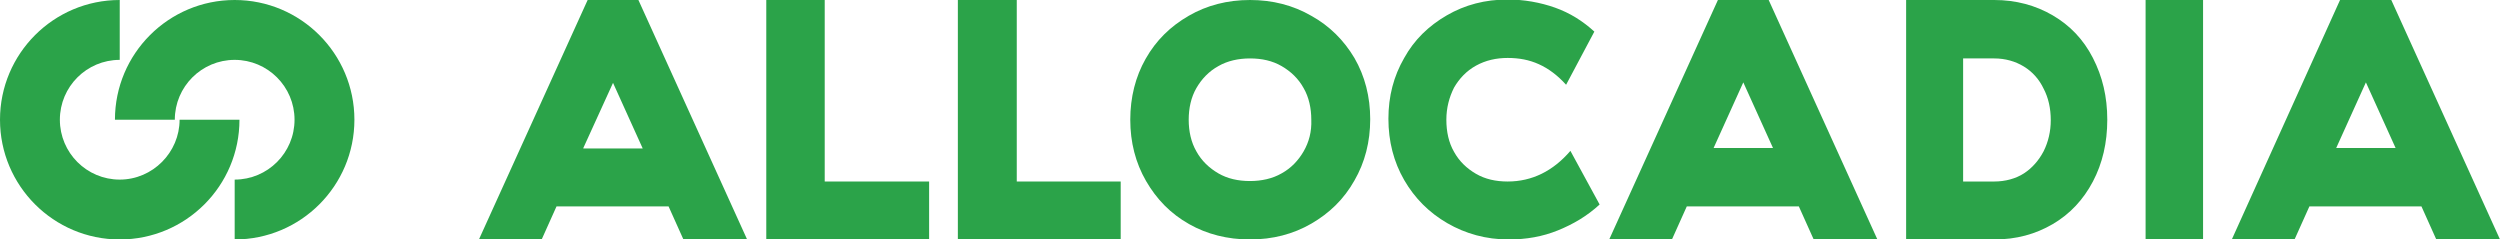 <?xml version="1.0" encoding="UTF-8"?>
<svg xmlns="http://www.w3.org/2000/svg" width="522" height="50" viewBox="0 0 522 50" fill="none">
  <g clip-path="url(#clip0_1741_1478)">
    <path d="M25 37.5C18.1 37.5 12.5 31.9 12.5 25C12.5 18.1 18.1 12.5 25 12.5V0C11.2 0 0 11.2 0 25C0 38.8 11.2 50 25 50C38.8 50 50 38.8 50 25H37.5C37.5 31.8 31.9 37.5 25 37.5Z" fill="#2BA349"></path>
    <path d="M49 0C35.2 0 24 11.2 24 25H36.5C36.5 18.1 42.1 12.5 49 12.5C55.9 12.5 61.5 18.1 61.5 25C61.5 31.9 55.9 37.5 49 37.5V50C62.8 50 74 38.8 74 25C74 11.2 62.8 0 49 0Z" fill="#2BA349"></path>
    <path d="M122.7 0L100 50H113.1L116.2 43.1H139.6L142.7 50H156L133.3 0H122.7ZM121.8 30.9L128 17.3L134.2 31H121.8V30.9Z" fill="#2BA349"></path>
    <path d="M172.2 0H160V50H194V37.9H172.2V0Z" fill="#2BA349"></path>
    <path d="M212.3 0H200V50H234V37.9H212.3V0Z" fill="#2BA349"></path>
    <path d="M273.8 3.3C270 1.1 265.7 0 261 0C256.3 0 252 1.1 248.2 3.3C244.4 5.5 241.4 8.4 239.2 12.3C237.1 16 236 20.3 236 25C236 29.7 237.1 34 239.3 37.8C241.5 41.6 244.4 44.6 248.3 46.8C252 48.9 256.3 50 261 50C265.7 50 270 48.9 273.8 46.7C277.6 44.5 280.6 41.6 282.8 37.7C285 33.9 286.1 29.6 286.1 24.9C286.1 20.2 285 15.9 282.8 12.1C280.6 8.4 277.6 5.4 273.8 3.3ZM272.2 31.6C271.1 33.5 269.6 35.1 267.6 36.2C265.7 37.3 263.4 37.8 261 37.8C258.5 37.8 256.3 37.3 254.4 36.2C252.5 35.1 250.9 33.6 249.8 31.6C248.7 29.7 248.2 27.4 248.2 25C248.2 22.6 248.7 20.3 249.8 18.4C250.9 16.5 252.4 14.9 254.4 13.8C256.3 12.7 258.6 12.2 261 12.2C263.5 12.2 265.7 12.7 267.6 13.8C269.5 14.9 271.1 16.4 272.2 18.4C273.3 20.3 273.8 22.6 273.8 25C273.9 27.5 273.3 29.7 272.2 31.6Z" fill="#2BA349"></path>
    <path d="M314.8 37.9C312.3 37.9 310.1 37.4 308.2 36.3C306.3 35.2 304.7 33.7 303.6 31.7C302.5 29.8 302 27.5 302 25C302 22.5 302.6 20.3 303.6 18.3C304.7 16.4 306.2 14.8 308.2 13.7C310.2 12.6 312.4 12.1 314.8 12.1C317.2 12.1 319.3 12.5 321.3 13.4C323.3 14.3 325.2 15.7 327 17.7L332.9 6.6C330.5 4.4 327.8 2.7 324.7 1.6C321.6 0.5 318.2 -0.1 314.8 -0.1C310.1 -0.1 305.9 1 302.1 3.2C298.3 5.4 295.3 8.3 293.2 12.1C291 15.9 289.9 20.1 289.9 24.8C289.9 29.5 291 33.8 293.2 37.6C295.4 41.4 298.4 44.4 302.2 46.6C306 48.8 310.3 50 315 50C318.7 50 322.1 49.4 325.3 48.1C328.5 46.8 331.4 45.1 334 42.7L327.9 31.5C324.3 35.7 319.9 37.9 314.8 37.9Z" fill="#2BA349"></path>
    <path d="M358.7 0L336 50H349.1L352.2 43.1H375.6L378.7 50H392L369.3 0H358.7ZM357.8 30.9L364 17.2L370.2 30.9H357.8Z" fill="#2BA349"></path>
    <path d="M428.6 3.2C425 1.1 420.9 0 416.4 0H398V50H416.4C421 50 425 48.9 428.6 46.8C432.2 44.7 435 41.7 437 37.9C439 34.1 440 29.8 440 25C440 20.2 439 16 437 12.1C435 8.2 432.2 5.3 428.6 3.2ZM426.7 31.6C425.7 33.5 424.3 35.1 422.6 36.2C420.9 37.3 418.7 37.9 416.4 37.9H409.9V12.2H416.4C418.7 12.2 420.8 12.8 422.6 13.9C424.4 15 425.8 16.6 426.7 18.5C427.7 20.4 428.2 22.6 428.2 25.1C428.2 27.4 427.7 29.6 426.7 31.6Z" fill="#2BA349"></path>
    <path d="M460 0H448V50H460V0Z" fill="#2BA349"></path>
    <path d="M499.3 0H488.6L466 50H479.1L482.2 43.1H505.6L508.7 50H522L499.3 0ZM487.8 30.9L494 17.2L500.2 30.9H487.8Z" fill="#2BA349"></path>
  </g>
  <defs>
    <clipPath id="clip0_1741_1478">
      <rect width="522" height="50" fill="white"></rect>
    </clipPath>
  </defs>
</svg>
